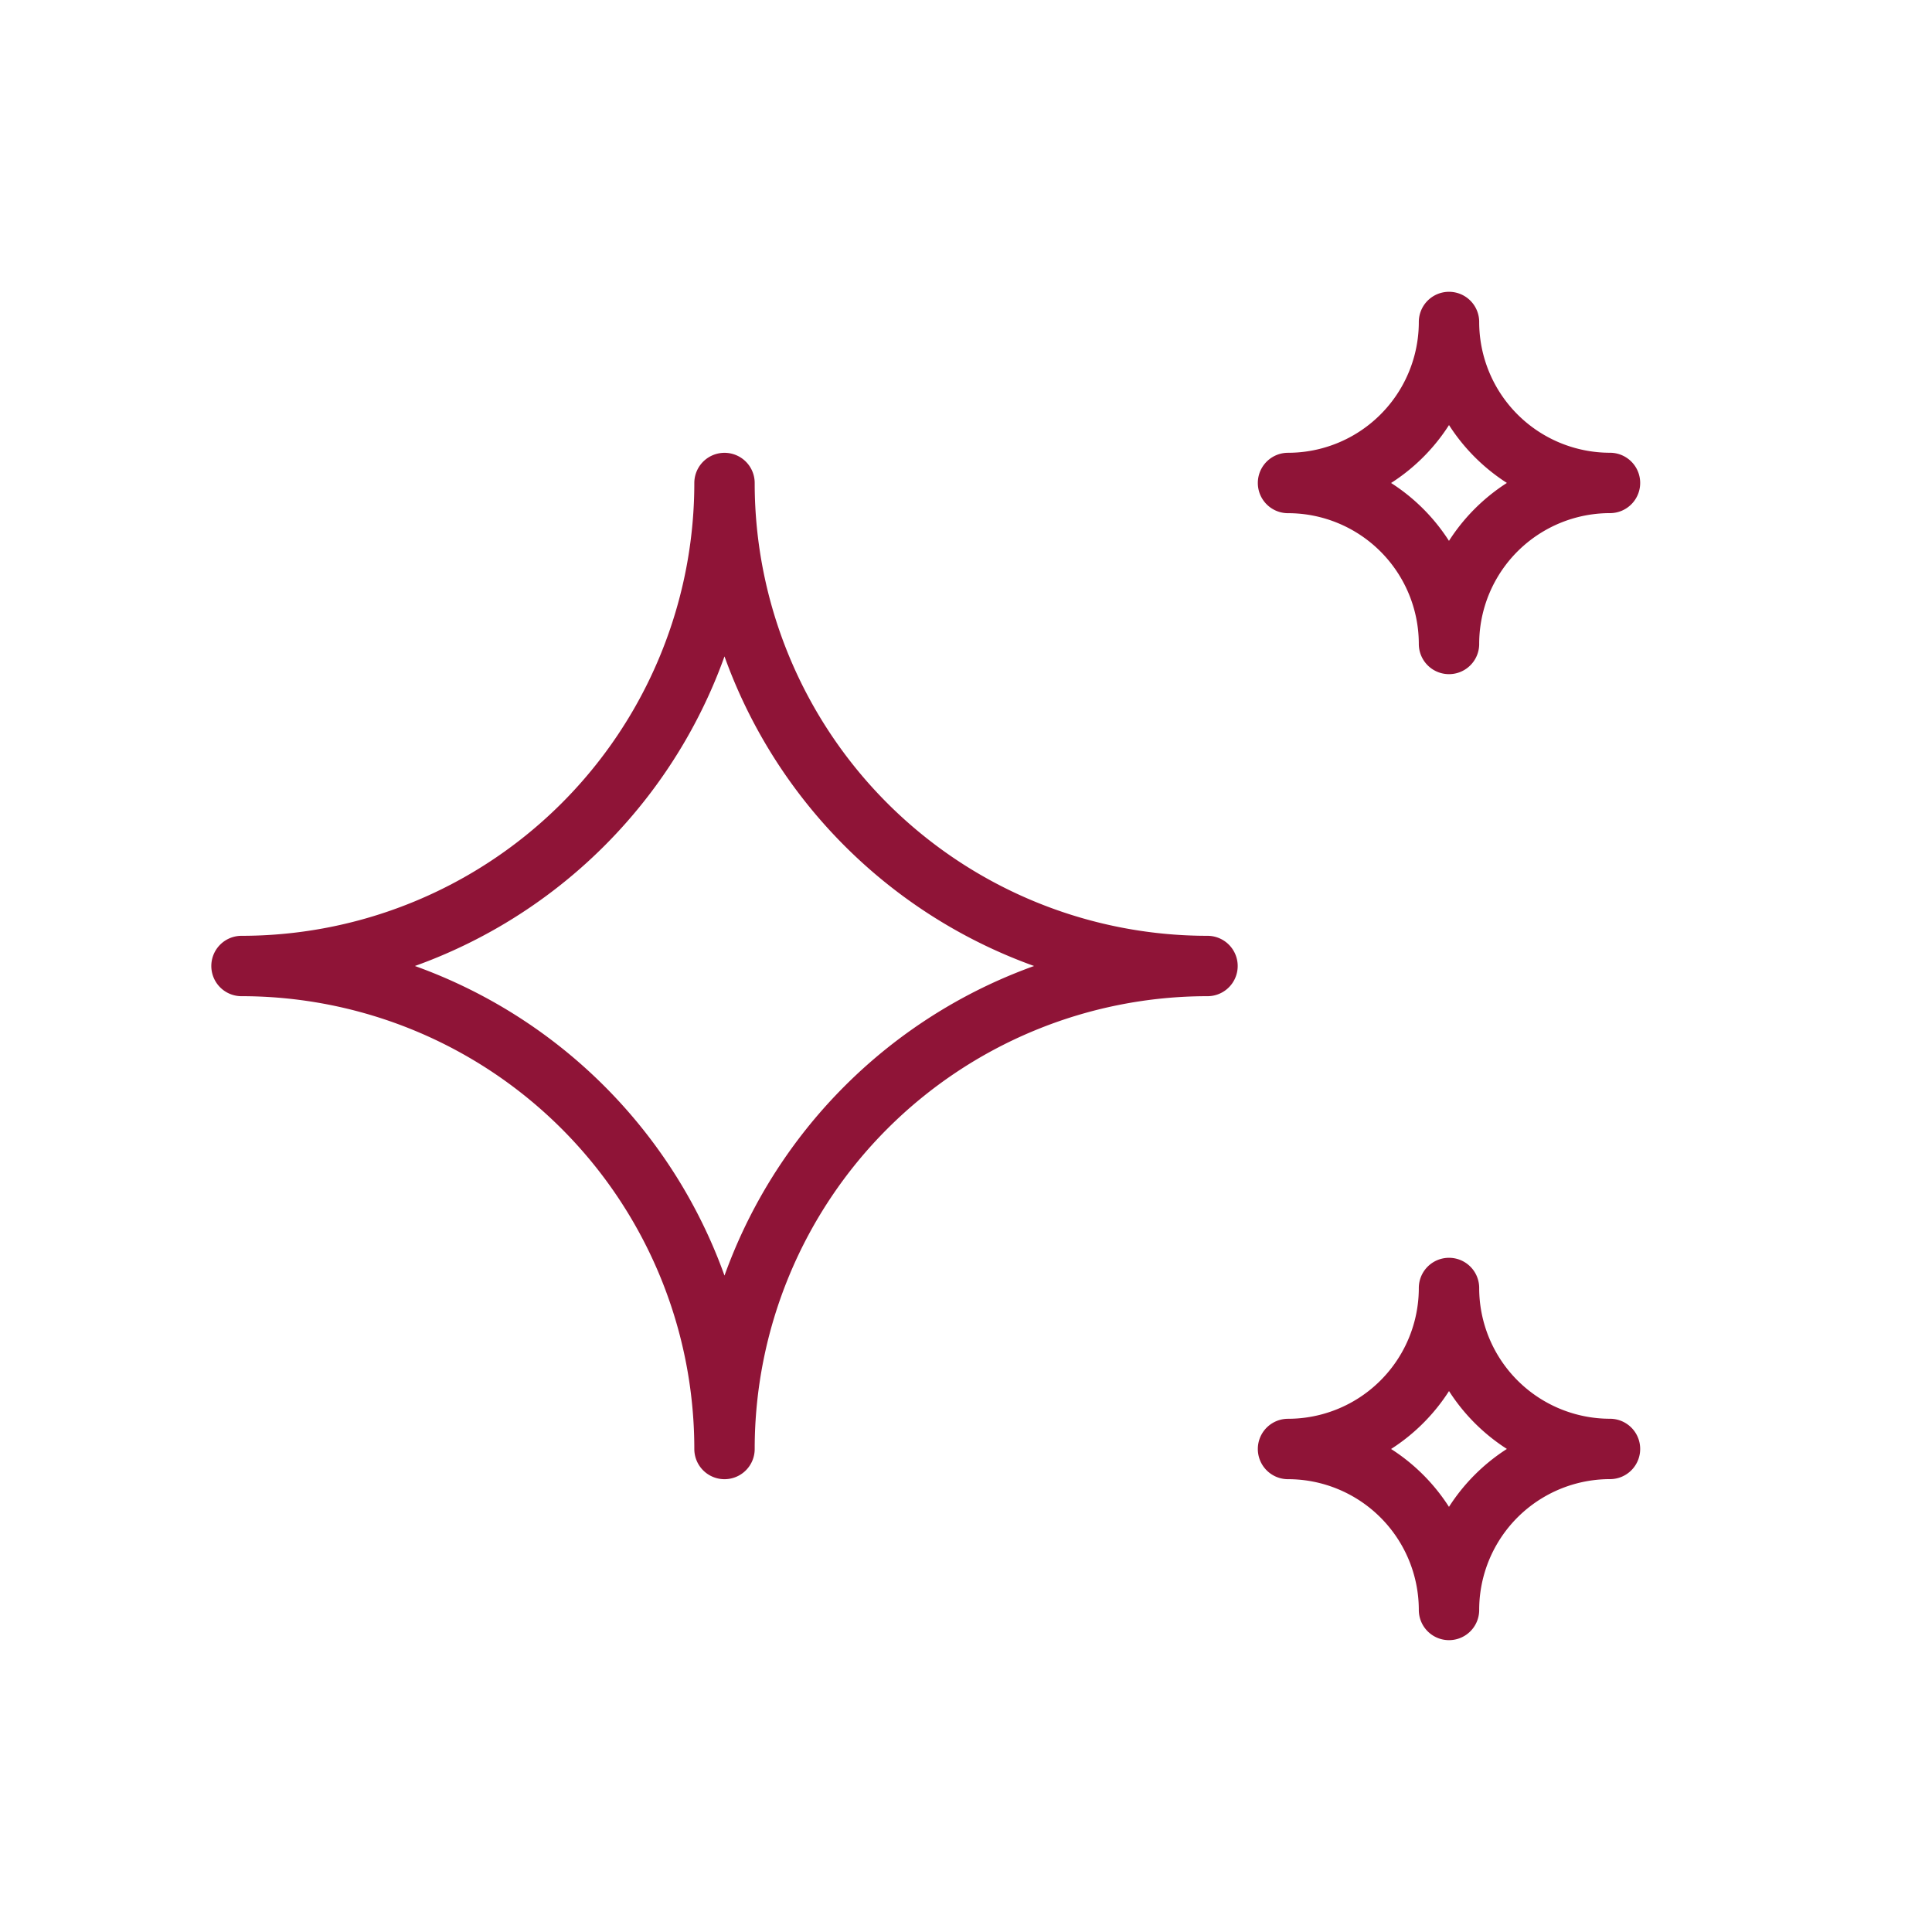 <svg width="64" height="64" viewBox="0 0 64 64" fill="none" xmlns="http://www.w3.org/2000/svg"><g clip-path="url(#clip0_7586_26448)"><path d="M42.667 48A5.334 5.334 0 0148 53.332a5.333 5.333 0 015.333-5.334A5.334 5.334 0 0148 42.666a5.333 5.333 0 01-5.333 5.333zm0-32A5.334 5.334 0 0148 21.332a5.333 5.333 0 015.333-5.334A5.334 5.334 0 0148 10.666a5.333 5.333 0 01-5.333 5.333zM24 48a16 16 0 0116-16 16 16 0 01-16-16A16 16 0 018 32a16 16 0 0116 16z" stroke="#8F1437" stroke-width="2" stroke-linecap="round" stroke-linejoin="round"/></g><defs><clipPath id="clip0_7586_26448"><path fill="#fff" d="M0 0h64v64H0z"/></clipPath></defs></svg>